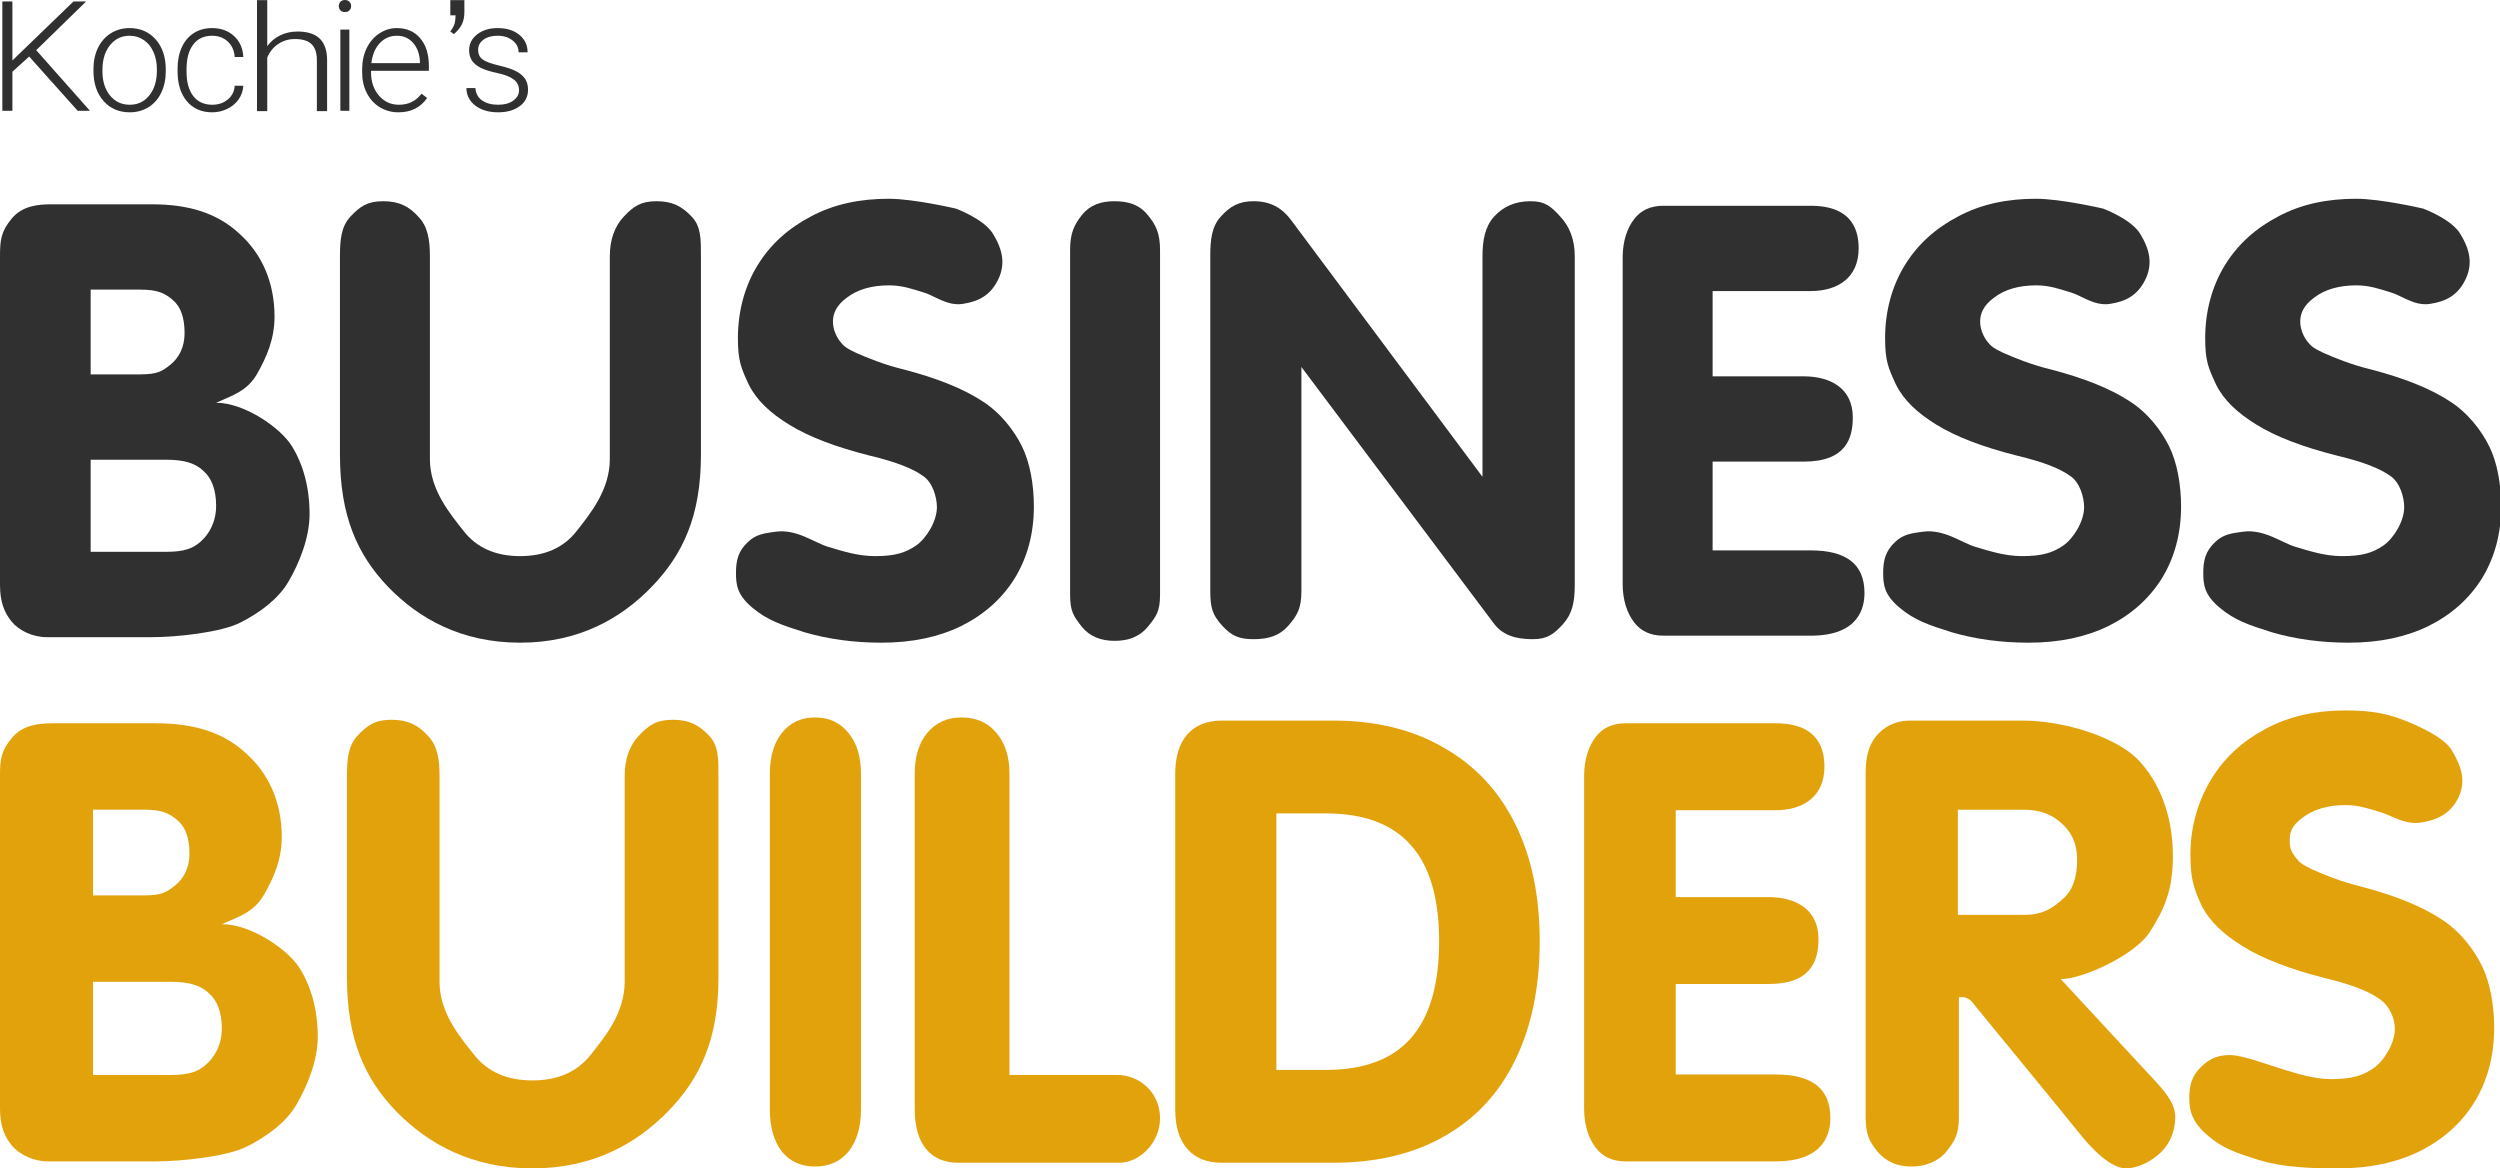 <svg width="107" height="50" viewBox="0 0 107 50" fill="none" xmlns="http://www.w3.org/2000/svg">
<g clip-path="url(#clip0)">
<path d="M19.427 1.461L19.273 1.346C19.465 1.087 19.492 0.942 19.498 0.657H19.273V0.007H19.876V0.507C19.876 0.955 19.727 1.189 19.427 1.461Z" fill="#303030"/>
<path d="M9.08 4.483C9.347 4.483 9.571 4.408 9.75 4.258C9.932 4.106 10.03 3.91 10.045 3.67H10.413C10.403 3.882 10.336 4.076 10.215 4.251C10.093 4.425 9.931 4.561 9.728 4.659C9.527 4.758 9.311 4.807 9.08 4.807C8.625 4.807 8.264 4.649 7.997 4.332C7.732 4.015 7.6 3.588 7.6 3.053V2.937C7.6 2.594 7.66 2.291 7.779 2.028C7.899 1.764 8.07 1.561 8.292 1.417C8.516 1.274 8.778 1.202 9.077 1.202C9.457 1.202 9.77 1.315 10.016 1.542C10.264 1.769 10.396 2.068 10.413 2.439H10.045C10.028 2.167 9.929 1.947 9.75 1.78C9.573 1.613 9.348 1.53 9.077 1.53C8.731 1.53 8.462 1.655 8.27 1.906C8.08 2.156 7.984 2.507 7.984 2.959V3.072C7.984 3.515 8.08 3.861 8.27 4.11C8.462 4.358 8.732 4.483 9.08 4.483Z" fill="#303030"/>
<path d="M4 2.953C4 2.619 4.064 2.318 4.192 2.05C4.323 1.782 4.505 1.575 4.74 1.427C4.977 1.277 5.245 1.202 5.544 1.202C6.006 1.202 6.38 1.365 6.666 1.69C6.952 2.014 7.095 2.443 7.095 2.979V3.059C7.095 3.395 7.03 3.699 6.9 3.968C6.772 4.236 6.59 4.443 6.355 4.589C6.12 4.734 5.852 4.807 5.551 4.807C5.092 4.807 4.718 4.645 4.429 4.322C4.143 3.996 4 3.566 4 3.03V2.953ZM4.385 3.059C4.385 3.475 4.491 3.816 4.705 4.084C4.921 4.35 5.203 4.483 5.551 4.483C5.897 4.483 6.177 4.35 6.39 4.084C6.606 3.816 6.714 3.464 6.714 3.027V2.953C6.714 2.687 6.665 2.444 6.567 2.224C6.468 2.003 6.331 1.833 6.153 1.713C5.976 1.591 5.773 1.53 5.544 1.53C5.203 1.53 4.924 1.665 4.708 1.934C4.492 2.202 4.385 2.554 4.385 2.988V3.059Z" fill="#303030"/>
<path d="M11.438 1.977C11.582 1.777 11.767 1.622 11.993 1.513C12.218 1.404 12.464 1.349 12.732 1.349C13.158 1.349 13.476 1.45 13.684 1.652C13.892 1.854 13.998 2.157 14 2.562V4.757H13.562V2.558C13.56 2.26 13.484 2.037 13.335 1.891C13.188 1.744 12.951 1.671 12.625 1.671C12.353 1.671 12.111 1.743 11.901 1.887C11.692 2.03 11.538 2.222 11.438 2.466V4.757H11V0.007H11.438V1.977Z" fill="#303030"/>
<path d="M1.248 2.42L0.531 3.069V4.743H0.1V0.064H0.531V2.587L3.143 0.064H3.685L1.55 2.147L3.85 4.743H3.325L1.248 2.42Z" fill="#303030"/>
<path d="M14.952 4.743H14.567V1.266H14.952V4.743ZM14.5 0.26C14.5 0.187 14.524 0.126 14.57 0.077C14.617 0.026 14.682 0 14.763 0C14.844 0 14.908 0.026 14.955 0.077C15.004 0.126 15.029 0.187 15.029 0.26C15.029 0.333 15.004 0.394 14.955 0.443C14.908 0.493 14.844 0.517 14.763 0.517C14.682 0.517 14.617 0.493 14.57 0.443C14.524 0.394 14.5 0.333 14.5 0.26Z" fill="#303030"/>
<path d="M17.054 4.807C16.759 4.807 16.492 4.734 16.253 4.589C16.016 4.443 15.831 4.241 15.699 3.981C15.566 3.72 15.5 3.428 15.5 3.104V2.966C15.5 2.632 15.564 2.331 15.692 2.063C15.823 1.795 16.003 1.585 16.234 1.433C16.465 1.279 16.714 1.202 16.984 1.202C17.404 1.202 17.738 1.346 17.983 1.636C18.231 1.923 18.355 2.316 18.355 2.815V3.03H15.881V3.104C15.881 3.498 15.993 3.827 16.218 4.091C16.444 4.352 16.728 4.483 17.07 4.483C17.275 4.483 17.456 4.445 17.612 4.37C17.77 4.295 17.913 4.175 18.041 4.01L18.281 4.193C17.999 4.603 17.59 4.807 17.054 4.807ZM16.984 1.53C16.695 1.53 16.452 1.636 16.253 1.848C16.056 2.06 15.937 2.345 15.894 2.702H17.974V2.661C17.963 2.326 17.868 2.054 17.689 1.844C17.509 1.635 17.274 1.53 16.984 1.53Z" fill="#303030"/>
<path d="M22.215 3.859C22.215 3.669 22.139 3.515 21.985 3.4C21.833 3.284 21.604 3.194 21.296 3.13C20.988 3.063 20.749 2.988 20.578 2.905C20.409 2.819 20.283 2.715 20.2 2.593C20.119 2.471 20.078 2.323 20.078 2.15C20.078 1.876 20.193 1.65 20.421 1.472C20.65 1.292 20.942 1.202 21.299 1.202C21.686 1.202 21.995 1.298 22.228 1.491C22.463 1.682 22.581 1.931 22.581 2.24H22.196C22.196 2.036 22.111 1.867 21.94 1.732C21.771 1.597 21.558 1.53 21.299 1.53C21.047 1.53 20.844 1.586 20.69 1.7C20.539 1.811 20.463 1.957 20.463 2.137C20.463 2.31 20.526 2.445 20.652 2.542C20.78 2.636 21.012 2.723 21.347 2.802C21.685 2.881 21.937 2.966 22.103 3.056C22.272 3.146 22.397 3.254 22.478 3.38C22.559 3.507 22.6 3.66 22.6 3.84C22.6 4.133 22.482 4.368 22.244 4.544C22.009 4.719 21.702 4.807 21.322 4.807C20.918 4.807 20.59 4.71 20.338 4.515C20.088 4.318 19.963 4.069 19.963 3.769H20.348C20.362 3.994 20.456 4.17 20.629 4.296C20.805 4.421 21.035 4.483 21.322 4.483C21.589 4.483 21.804 4.424 21.969 4.306C22.133 4.188 22.215 4.039 22.215 3.859Z" fill="#303030"/>
<path d="M34.879 49.927C34.285 49.927 33.812 49.712 33.459 49.282C33.12 48.835 32.95 48.236 32.95 47.484V33.123C32.95 32.389 33.12 31.808 33.459 31.378C33.812 30.931 34.285 30.707 34.879 30.707C35.486 30.707 35.967 30.931 36.32 31.378C36.673 31.808 36.85 32.389 36.85 33.123V47.484C36.85 48.236 36.673 48.835 36.32 49.282C35.967 49.712 35.486 49.927 34.879 49.927Z" fill="#E1A20B"/>
<path d="M41.024 49.766C40.421 49.766 39.958 49.569 39.635 49.175C39.312 48.781 39.15 48.209 39.15 47.457V33.123C39.15 32.389 39.326 31.808 39.679 31.378C40.047 30.931 40.539 30.707 41.156 30.707C41.788 30.707 42.288 30.931 42.655 31.378C43.022 31.808 43.206 32.389 43.206 33.123V46.007H47.8C48.8 46.007 49.65 46.783 49.65 47.857C49.65 48.931 48.759 49.766 47.9 49.766C46.824 49.766 41.024 49.766 41.024 49.766Z" fill="#E1A20B"/>
<path d="M52.3 49.766C51.657 49.766 51.163 49.569 50.818 49.175C50.472 48.781 50.3 48.218 50.3 47.484V33.123C50.3 32.389 50.472 31.826 50.818 31.432C51.163 31.038 51.657 30.841 52.3 30.841H57.053C58.888 30.841 60.465 31.226 61.782 31.996C63.116 32.747 64.135 33.83 64.841 35.244C65.547 36.657 65.9 38.34 65.9 40.29C65.9 42.259 65.547 43.959 64.841 45.39C64.151 46.804 63.139 47.887 61.806 48.638C60.488 49.39 58.904 49.766 57.053 49.766H52.3ZM56.747 45.793C58.363 45.793 59.571 45.346 60.371 44.451C61.186 43.538 61.594 42.151 61.594 40.29C61.594 38.429 61.186 37.051 60.371 36.156C59.571 35.261 58.363 34.814 56.747 34.814H54.629V45.793H56.747Z" fill="#E1A20B"/>
<path d="M92 46.007C92.6 46.647 93.1 47.177 93.1 47.807C93.1 48.38 92.897 48.913 92.5 49.307C92.118 49.683 91.514 50.007 91 50.007C90.647 50.007 90 49.757 89 48.507C88.2 47.507 84.5 43.007 84.5 43.007C84.5 43.007 84.309 42.679 84 42.679H83.84V47.803C83.84 48.554 83.663 48.835 83.311 49.282C82.958 49.712 82.417 49.927 81.8 49.927C81.183 49.927 80.717 49.712 80.35 49.282C79.997 48.835 79.85 48.554 79.85 47.803V33.123C79.85 32.389 79.977 31.901 80.3 31.507C80.623 31.113 81.121 30.841 81.724 30.841H86.55C88.431 30.841 90.607 31.587 91.5 32.507C92.393 33.427 93 34.857 93 36.639C93 38.071 92.647 38.905 92 39.907C91.353 40.891 89.13 41.907 88.2 41.907L92 46.007ZM86.617 39.157C87.514 39.157 87.918 38.805 88.3 38.465C88.697 38.125 88.9 37.57 88.9 36.8C88.9 36.013 88.597 35.547 88.2 35.207C87.946 34.99 87.514 34.657 86.617 34.657H83.796V39.157H86.617Z" fill="#E1A20B"/>
<path d="M71.19 27.207C70.647 27.207 70.229 27.016 69.938 26.633C69.646 26.25 69.45 25.702 69.45 24.989V11.026C69.45 10.312 69.646 9.764 69.938 9.381C70.229 8.999 70.647 8.807 71.19 8.807C71.19 8.807 76.812 8.807 77.5 8.807C79.388 8.807 79.55 10.007 79.55 10.634C79.55 11.887 78.653 12.457 77.5 12.457H73.3V16.107H77.2C78.353 16.107 79.3 16.628 79.3 17.864C79.3 18.77 79 19.757 77.2 19.757C76.668 19.757 73.3 19.757 73.3 19.757V23.557H77.5C79 23.557 79.8 24.128 79.8 25.38C79.8 25.972 79.592 27.207 77.5 27.207C76.812 27.207 71.19 27.207 71.19 27.207Z" fill="#303030"/>
<path d="M69.572 49.707C69.019 49.707 68.593 49.512 68.296 49.122C67.999 48.732 67.8 48.173 67.8 47.447V33.218C67.8 32.491 67.999 31.932 68.296 31.542C68.593 31.152 69.019 30.957 69.572 30.957C69.572 30.957 75.297 30.957 75.998 30.957C77.92 30.957 78.085 32.18 78.085 32.819C78.085 34.096 77.172 34.677 75.998 34.677H71.721V38.396H75.692C76.867 38.396 77.831 38.927 77.831 40.186C77.831 41.109 77.525 42.115 75.692 42.115C75.151 42.115 71.721 42.115 71.721 42.115V45.988H75.998C77.525 45.988 78.34 46.569 78.34 47.846C78.34 48.448 78.128 49.707 75.998 49.707C75.297 49.707 69.572 49.707 69.572 49.707Z" fill="#E1A20B"/>
<path d="M65.5 8.612C66.128 8.612 66.383 8.831 66.78 9.269C67.193 9.707 67.4 10.277 67.4 10.977V25.037C67.4 25.755 67.297 26.269 66.9 26.707C66.503 27.145 66.228 27.357 65.6 27.357C64.856 27.357 64.296 27.183 63.916 26.657L55.7 15.707V25.307C55.7 26.026 55.528 26.333 55.148 26.771C54.767 27.209 54.295 27.357 53.65 27.357C53.022 27.357 52.701 27.209 52.304 26.771C51.907 26.333 51.8 26.026 51.8 25.307V10.977C51.8 10.277 51.853 9.707 52.25 9.269C52.647 8.831 53.022 8.612 53.65 8.612C54.361 8.612 54.853 8.882 55.25 9.407L63.45 20.407V10.977C63.45 10.259 63.568 9.69 63.948 9.269C64.345 8.831 64.872 8.612 65.5 8.612Z" fill="#303030"/>
<path d="M47.704 27.428C47.118 27.428 46.651 27.248 46.302 26.827C45.967 26.389 45.8 26.193 45.8 25.457V10.707C45.8 9.989 45.967 9.628 46.302 9.207C46.651 8.769 47.118 8.612 47.704 8.612C48.304 8.612 48.778 8.769 49.127 9.207C49.476 9.628 49.65 9.989 49.65 10.707V25.457C49.65 26.193 49.476 26.389 49.127 26.827C48.778 27.248 48.304 27.428 47.704 27.428Z" fill="#303030"/>
<path d="M37.728 27.507C36.549 27.507 35.451 27.358 34.434 27.061C33.431 26.745 32.849 26.55 32.2 26.007C31.552 25.464 31.498 25.033 31.5 24.507C31.502 23.963 31.607 23.583 32 23.207C32.362 22.861 32.704 22.825 33.2 22.757C34.106 22.634 34.861 23.232 35.45 23.407C36.054 23.582 36.698 23.802 37.45 23.802C38.32 23.802 38.758 23.653 39.2 23.355C39.657 23.04 40.1 22.303 40.1 21.707C40.1 21.304 39.928 20.647 39.5 20.367C39.087 20.069 38.398 19.78 37.219 19.499C35.76 19.131 34.618 18.693 33.792 18.185C32.967 17.677 32.385 17.14 32.046 16.457C31.722 15.756 31.582 15.454 31.582 14.473C31.582 13.351 31.862 12.268 32.422 11.357C32.982 10.446 33.748 9.765 34.721 9.257C35.709 8.732 36.814 8.507 38.037 8.507C39.113 8.507 40.912 8.928 40.912 8.928C40.912 8.928 42.11 9.367 42.5 10.007C42.909 10.677 43.059 11.309 42.7 12.007C42.379 12.633 41.897 12.904 41.2 13.007C40.516 13.108 39.972 12.63 39.5 12.507C39.043 12.367 38.605 12.213 38.059 12.213C37.308 12.213 36.703 12.388 36.247 12.738C35.79 13.071 35.65 13.424 35.65 13.757C35.65 14.09 35.788 14.397 35.95 14.607C36.112 14.817 36.208 14.897 36.65 15.107C37.092 15.3 37.809 15.603 38.679 15.813C40.094 16.181 41.206 16.628 42.017 17.153C42.828 17.661 43.403 18.424 43.742 19.107C44.081 19.791 44.25 20.745 44.25 21.673C44.25 22.829 43.977 23.854 43.432 24.748C42.887 25.624 42.12 26.307 41.133 26.798C40.16 27.271 39.025 27.507 37.728 27.507Z" fill="#303030"/>
<path d="M86.828 27.507C85.649 27.507 84.551 27.358 83.534 27.061C82.531 26.745 81.948 26.55 81.3 26.007C80.651 25.464 80.598 25.033 80.6 24.507C80.602 23.963 80.707 23.583 81.1 23.207C81.462 22.861 81.804 22.825 82.3 22.757C83.206 22.634 83.96 23.232 84.55 23.407C85.154 23.582 85.798 23.802 86.55 23.802C87.42 23.802 87.858 23.653 88.3 23.355C88.757 23.04 89.2 22.303 89.2 21.707C89.2 21.304 89.027 20.647 88.6 20.367C88.187 20.069 87.499 19.78 86.319 19.499C84.86 19.131 83.718 18.693 82.892 18.185C82.067 17.677 81.485 17.14 81.146 16.457C80.822 15.756 80.682 15.454 80.682 14.473C80.682 13.351 80.962 12.268 81.522 11.357C82.082 10.446 82.848 9.765 83.821 9.257C84.809 8.732 85.914 8.507 87.137 8.507C88.213 8.507 90.012 8.928 90.012 8.928C90.012 8.928 91.21 9.367 91.6 10.007C92.008 10.677 92.158 11.309 91.8 12.007C91.478 12.633 90.996 12.904 90.3 13.007C89.615 13.108 89.072 12.63 88.6 12.507C88.143 12.367 87.705 12.213 87.159 12.213C86.408 12.213 85.803 12.388 85.347 12.738C84.89 13.071 84.75 13.424 84.75 13.757C84.75 14.09 84.888 14.397 85.05 14.607C85.212 14.817 85.308 14.897 85.75 15.107C86.192 15.3 86.909 15.603 87.779 15.813C89.194 16.181 90.306 16.628 91.117 17.153C91.928 17.661 92.502 18.424 92.841 19.107C93.18 19.791 93.35 20.745 93.35 21.673C93.35 22.829 93.077 23.854 92.532 24.748C91.987 25.624 91.22 26.307 90.233 26.798C89.26 27.271 88.125 27.507 86.828 27.507Z" fill="#303030"/>
<path d="M100.528 27.507C99.349 27.507 98.251 27.358 97.234 27.061C96.231 26.745 95.648 26.55 95 26.007C94.352 25.464 94.298 25.033 94.3 24.507C94.302 23.963 94.407 23.583 94.8 23.207C95.162 22.861 95.504 22.825 96 22.757C96.906 22.634 97.66 23.232 98.25 23.407C98.854 23.582 99.498 23.802 100.25 23.802C101.12 23.802 101.558 23.653 102 23.355C102.457 23.04 102.9 22.303 102.9 21.707C102.9 21.304 102.727 20.647 102.3 20.367C101.887 20.069 101.199 19.78 100.019 19.499C98.56 19.131 97.418 18.693 96.593 18.185C95.767 17.677 95.185 17.14 94.846 16.457C94.522 15.756 94.382 15.454 94.382 14.473C94.382 13.351 94.662 12.268 95.222 11.357C95.782 10.446 96.548 9.765 97.521 9.257C98.509 8.732 99.614 8.507 100.837 8.507C101.913 8.507 103.712 8.928 103.712 8.928C103.712 8.928 104.91 9.367 105.3 10.007C105.709 10.677 105.858 11.309 105.5 12.007C105.179 12.633 104.696 12.904 104 13.007C103.315 13.108 102.772 12.63 102.3 12.507C101.843 12.367 101.405 12.213 100.86 12.213C100.108 12.213 99.504 12.388 99.047 12.738C98.59 13.071 98.45 13.424 98.45 13.757C98.45 14.09 98.588 14.397 98.75 14.607C98.912 14.817 99.007 14.897 99.45 15.107C99.892 15.3 100.609 15.603 101.479 15.813C102.894 16.181 104.006 16.628 104.817 17.153C105.628 17.661 106.203 18.424 106.542 19.107C106.881 19.791 107.05 20.745 107.05 21.673C107.05 22.829 106.777 23.854 106.232 24.748C105.687 25.624 104.92 26.307 103.933 26.798C102.96 27.271 101.825 27.507 100.528 27.507Z" fill="#303030"/>
<path d="M100.074 50.007C98.868 50.007 97.744 49.964 96.703 49.657C95.677 49.332 95.164 49.167 94.5 48.607C93.836 48.047 93.698 47.549 93.7 47.007C93.702 46.446 93.809 46.045 94.212 45.657C94.582 45.301 94.928 45.157 95.44 45.157C96 45.157 97.14 45.597 97.743 45.778C98.362 45.959 99.021 46.185 99.79 46.185C100.68 46.185 101.129 46.031 101.581 45.724C102.049 45.399 102.502 44.639 102.502 44.024C102.502 43.608 102.279 43.046 101.842 42.757C101.419 42.45 100.714 42.152 99.507 41.863C98.014 41.483 96.845 41.031 96 40.507C95.155 39.983 94.559 39.429 94.212 38.724C93.88 38.002 93.75 37.573 93.75 36.561C93.75 35.404 94.07 34.287 94.644 33.347C95.217 32.407 96.001 31.705 96.997 31.181C98.008 30.639 99.139 30.407 100.391 30.407C101.493 30.407 102.25 30.524 103.31 30.998C104.013 31.312 104.68 31.688 104.936 32.112C105.354 32.803 105.567 33.455 105.2 34.175C104.871 34.821 104.318 35.1 103.606 35.207C102.905 35.311 102.348 34.884 101.866 34.757C101.398 34.613 100.949 34.457 100.391 34.457C99.622 34.457 99.003 34.646 98.536 35.007C98.068 35.351 98 35.637 98 35.98C98 36.324 98.089 36.483 98.255 36.7C98.421 36.917 98.518 36.999 98.971 37.216C99.423 37.414 100.157 37.727 101.048 37.944C102.496 38.323 103.635 38.784 104.464 39.326C105.294 39.85 105.883 40.637 106.23 41.342C106.577 42.047 106.75 43.031 106.75 43.989C106.75 45.182 106.471 46.239 105.913 47.161C105.355 48.064 104.57 48.769 103.559 49.275C102.564 49.763 101.402 50.007 100.074 50.007Z" fill="#E1A20B"/>
<path d="M22.263 27.507C19.741 27.507 17.918 26.474 16.6 25.107C15.298 23.741 14.55 22.094 14.55 19.466V10.977C14.55 10.259 14.604 9.69 15 9.269C15.412 8.831 15.724 8.612 16.4 8.612C17.076 8.612 17.505 8.831 17.9 9.269C18.312 9.69 18.4 10.259 18.4 10.977V19.65C18.4 20.981 19.28 22.006 19.84 22.724C20.4 23.443 21.208 23.802 22.263 23.802C23.317 23.802 24.125 23.443 24.685 22.724C25.245 22.006 26.1 20.981 26.1 19.65V10.977C26.1 10.259 26.305 9.69 26.7 9.269C27.112 8.831 27.424 8.612 28.1 8.612C28.776 8.612 29.188 8.831 29.6 9.269C30.012 9.69 30 10.259 30 10.977V19.466C30 22.076 29.235 23.723 27.9 25.107C26.582 26.474 24.768 27.507 22.263 27.507Z" fill="#303030"/>
<path d="M9.25 17.238C10.469 17.238 12.023 18.319 12.5 19.107C12.977 19.878 13.25 20.868 13.25 22.007C13.25 23.023 12.803 24.108 12.355 24.879C11.921 25.633 11.124 26.22 10.3 26.64C9.491 27.06 7.598 27.271 6.5 27.271H2C1.408 27.271 0.818 26.993 0.5 26.607C0.182 26.222 0 25.755 0 25.037V10.977C0 10.259 0.045 9.908 0.5 9.357C0.955 8.806 1.627 8.744 2.22 8.744H6.5C8.104 8.744 9.313 9.131 10.252 10.007C11.206 10.866 11.75 12.081 11.75 13.553C11.75 14.499 11.419 15.271 11 16.007C10.581 16.726 10.001 16.905 9.25 17.238ZM3.88 16.023H6C6.751 16.023 6.953 15.883 7.3 15.603C7.647 15.322 7.9 14.876 7.9 14.262C7.9 13.614 7.747 13.141 7.4 12.843C7.053 12.546 6.751 12.396 6 12.396H3.88V16.023ZM7.109 23.618C7.904 23.618 8.268 23.469 8.6 23.171C8.947 22.856 9.25 22.348 9.25 21.647C9.25 20.946 9.047 20.447 8.7 20.149C8.368 19.834 7.904 19.676 7.109 19.676H3.88V23.618H7.109Z" fill="#303030"/>
<path d="M22.787 50.007C20.192 50.007 18.317 48.957 16.96 47.569C15.62 46.18 14.85 44.506 14.85 41.836V33.211C14.85 32.481 14.906 31.902 15.313 31.475C15.737 31.03 16.058 30.807 16.754 30.807C17.449 30.807 17.89 31.03 18.298 31.475C18.722 31.902 18.812 32.481 18.812 33.211V42.023C18.812 43.376 19.718 44.417 20.294 45.147C20.871 45.877 21.702 46.242 22.787 46.242C23.873 46.242 24.704 45.877 25.28 45.147C25.857 44.417 26.736 43.376 26.736 42.023V33.211C26.736 32.481 26.947 31.902 27.354 31.475C27.778 31.03 28.099 30.807 28.795 30.807C29.49 30.807 29.914 31.03 30.338 31.475C30.762 31.902 30.75 32.481 30.75 33.211V41.836C30.75 44.488 29.963 46.162 28.589 47.569C27.232 48.957 25.365 50.007 22.787 50.007Z" fill="#E1A20B"/>
<path d="M9.494 39.553C10.746 39.553 12.341 40.648 12.83 41.446C13.32 42.226 13.6 43.228 13.6 44.38C13.6 45.409 13.141 46.507 12.681 47.287C12.236 48.049 11.418 48.643 10.572 49.069C9.741 49.494 7.799 49.707 6.672 49.707H2.053C1.445 49.707 0.84 49.426 0.513 49.036C0.187 48.646 0 48.173 0 47.447V33.218C0 32.491 0.047 32.136 0.513 31.578C0.98 31.02 1.67 30.957 2.278 30.957H6.672C8.318 30.957 9.559 31.349 10.523 32.236C11.502 33.105 12.06 34.335 12.06 35.824C12.06 36.782 11.721 37.563 11.291 38.308C10.86 39.035 10.266 39.217 9.494 39.553ZM3.982 38.324H6.158C6.93 38.324 7.137 38.182 7.493 37.899C7.849 37.615 8.109 37.163 8.109 36.542C8.109 35.886 7.951 35.408 7.595 35.106C7.24 34.805 6.93 34.654 6.158 34.654H3.982V38.324ZM7.297 46.01C8.113 46.01 8.486 45.86 8.827 45.558C9.183 45.239 9.494 44.725 9.494 44.016C9.494 43.306 9.286 42.801 8.93 42.5C8.589 42.181 8.113 42.021 7.297 42.021H3.982V46.01H7.297Z" fill="#E1A20B"/>
</g>
<defs>
<clipPath id="clip0">
<rect width="107" height="50" fill="white"/>
</clipPath>
</defs>
</svg>
